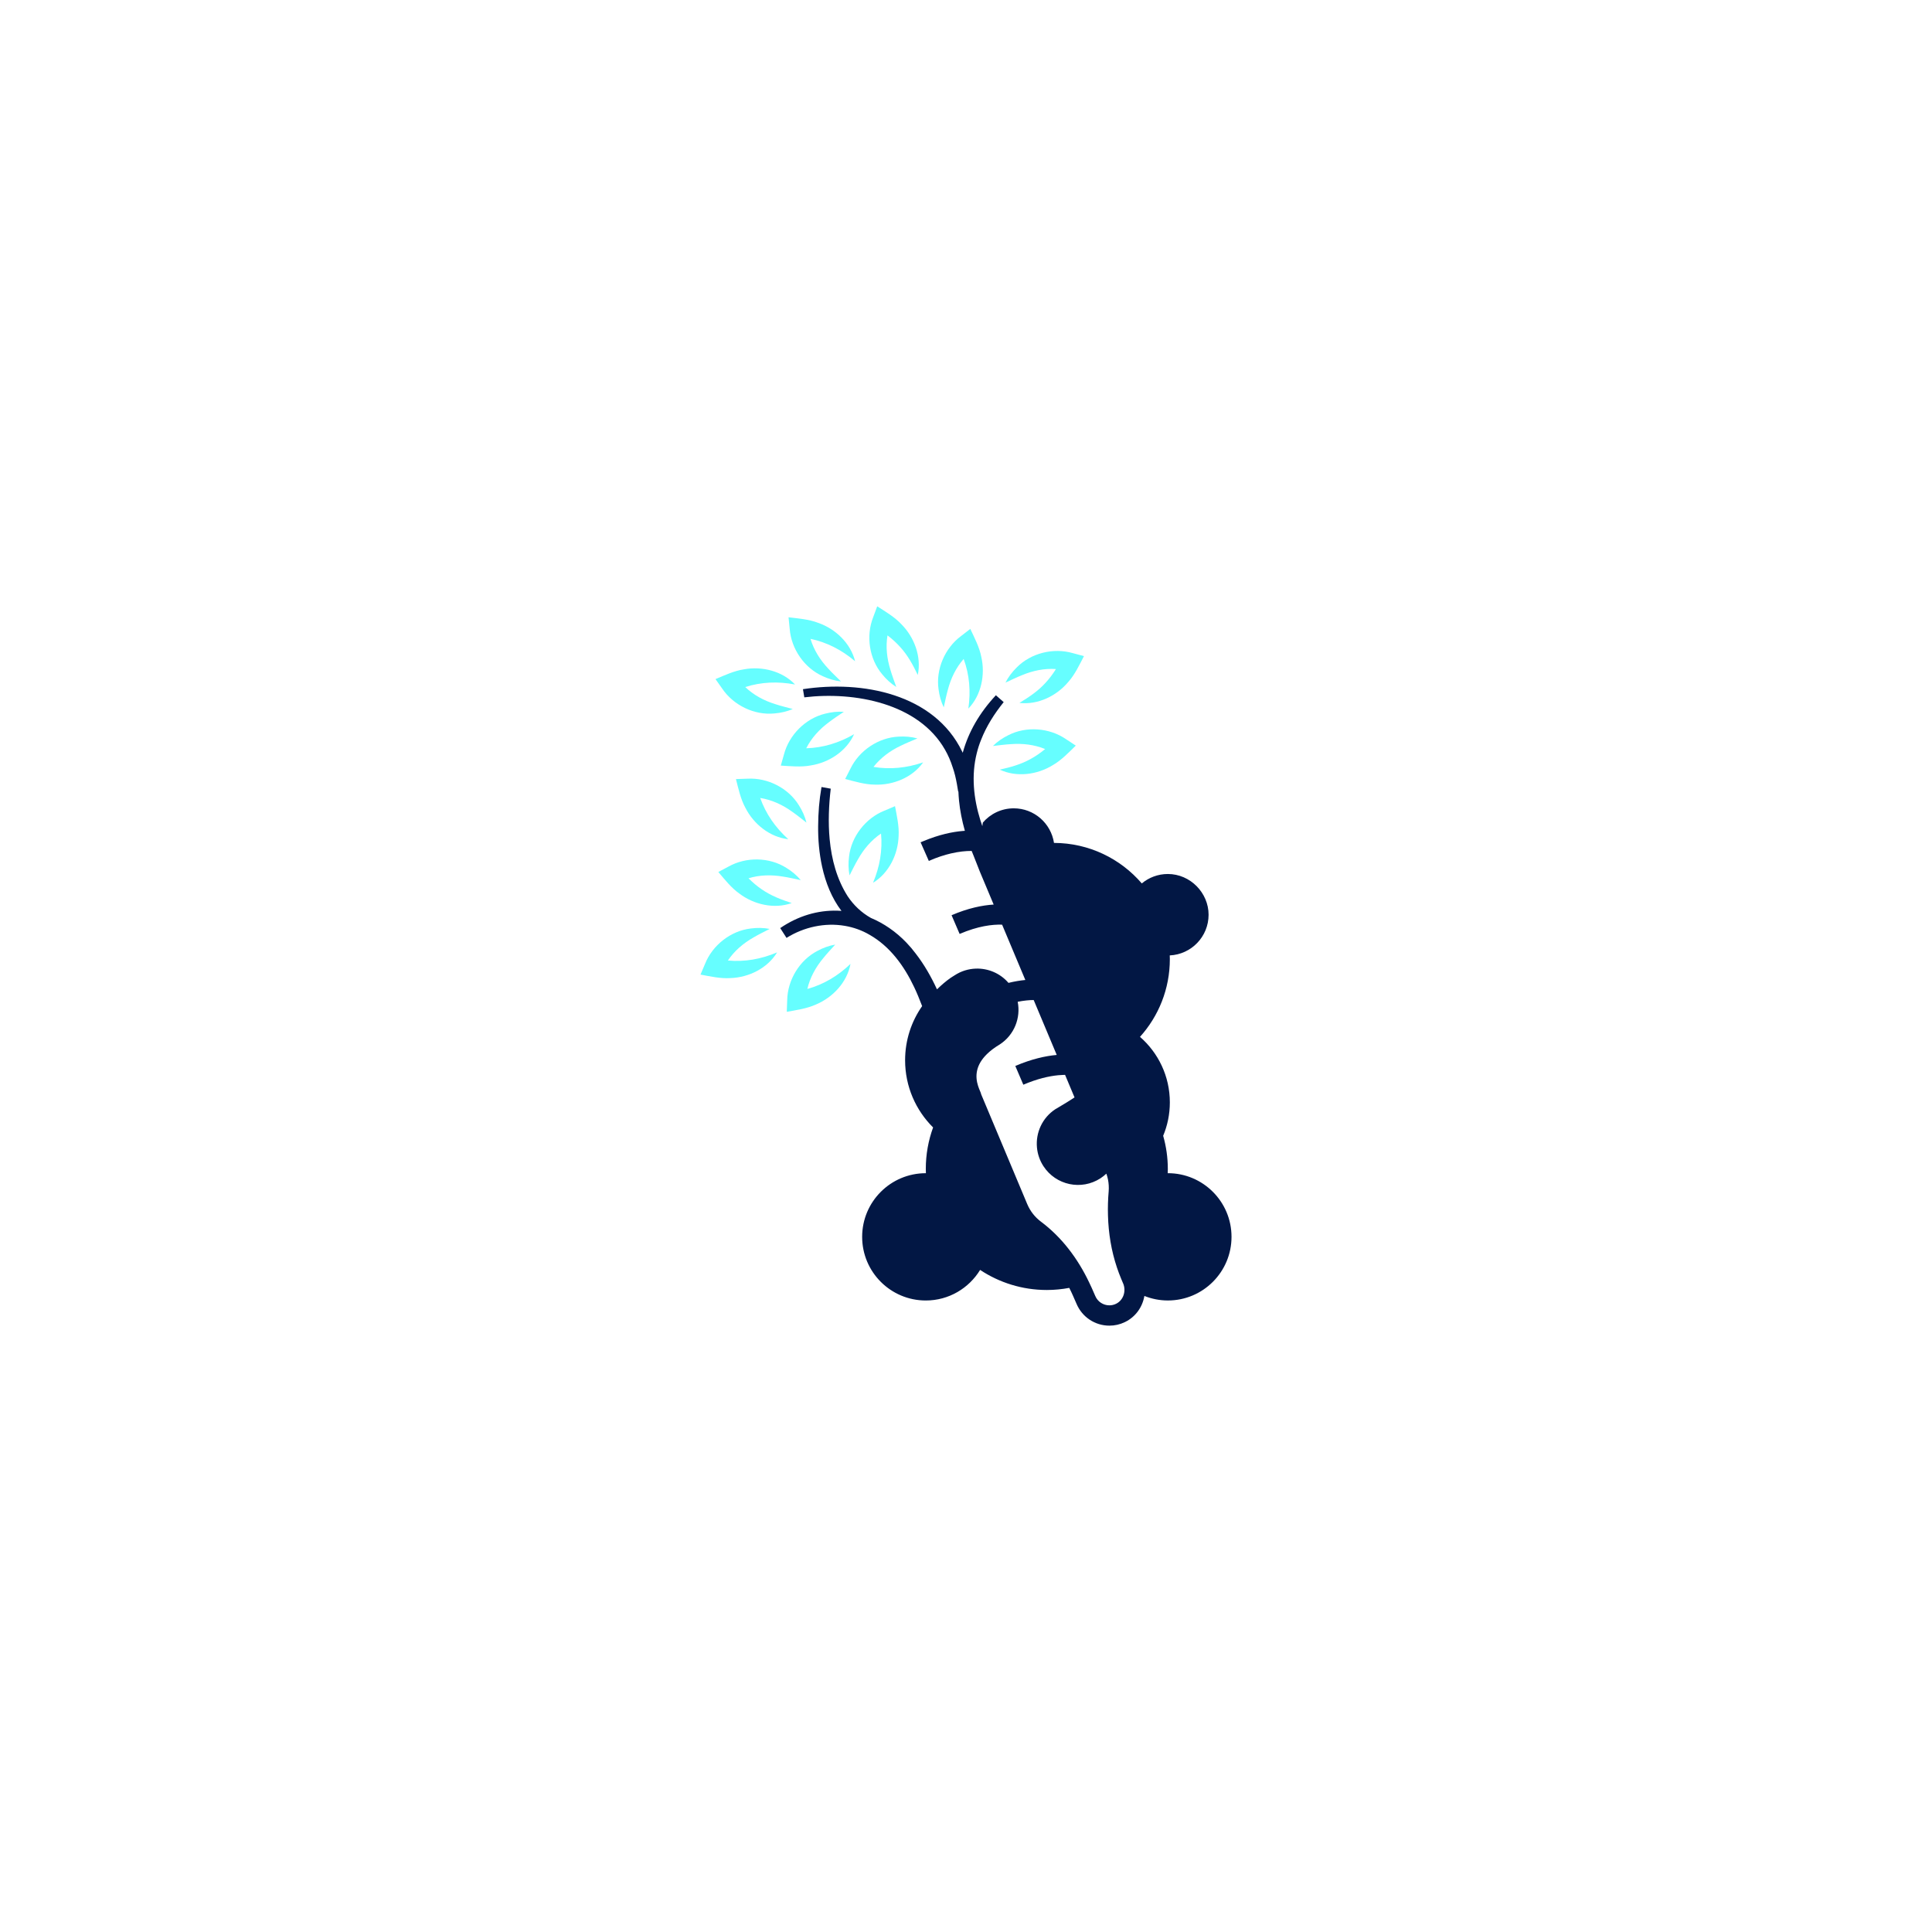 <?xml version="1.0" encoding="UTF-8"?><svg id="a" xmlns="http://www.w3.org/2000/svg" width="1080" height="1080" viewBox="0 0 1080 1080"><defs><style>.b{fill:#66feff;}.c{fill:#021744;}</style></defs><path class="b" d="M460.22,535.6c2.01-2.52,4.31-4.93,6.66-7.56-3.48.59-6.8,1.82-9.95,3.52-10,5.2-16.7,16.29-16.88,27.59,0,0-.24,6.46-.24,6.46,5.26-.95,11.34-1.81,16.25-4.07,9.51-3.95,17.49-12.49,19.37-22.72-7.04,6.73-15.05,11.51-24.12,14.01,1.47-6.31,4.61-12.08,8.91-17.24Z"/><path class="b" d="M437.76,490.03c3.19.48,6.43,1.25,9.88,1.97-2.26-2.71-4.99-4.96-8.04-6.84-9.51-6.05-22.47-6.27-32.34-.75l-5.71,3.03c3.46,4.08,7.26,8.9,11.67,12.01,8.19,6.24,19.58,8.86,29.37,5.36-5.99-1.94-11.57-4.08-16.59-7.54-2.77-1.86-5.26-3.99-7.59-6.31,6.19-1.88,12.73-2.06,19.33-.93Z"/><path class="b" d="M406.89,536.94c3.62-5.38,8.59-9.66,14.44-12.96,2.77-1.64,5.78-3.08,8.91-4.71-3.46-.68-7-.71-10.56-.24-11.2,1.31-21.39,9.31-25.57,19.81,0,0-2.52,5.96-2.52,5.96,5.25.98,11.24,2.33,16.64,1.96,10.3-.32,20.78-5.47,26.17-14.37-8.93,3.79-18.16,5.42-27.51,4.54Z"/><path class="b" d="M477.44,410.42c-8.43,4.87-17.35,7.6-26.75,7.87,2.93-5.78,7.35-10.64,12.75-14.62,2.55-1.96,5.36-3.77,8.27-5.76-3.52-.25-7.04.16-10.51,1.05-10.95,2.67-20.09,11.86-22.96,22.79,0,0-1.77,6.22-1.77,6.22,5.33.33,11.44.94,16.75-.09,10.18-1.58,19.96-7.97,24.22-17.46Z"/><path class="b" d="M488.28,428.71c4-5.1,9.27-9.02,15.34-11.88,2.89-1.43,5.98-2.66,9.23-4.05-3.4-.93-6.93-1.21-10.51-1-11.26.5-22.01,7.74-26.94,17.91,0,0-2.94,5.76-2.94,5.76,5.17,1.36,11.05,3.13,16.45,3.16,10.29.42,21.12-3.96,27.14-12.44-9.22,3.14-18.5,4.1-27.77,2.54Z"/><path class="b" d="M446.59,450.16c-5.9-9.61-17.44-15.49-28.73-14.87l-6.46.22c1.32,5.18,2.62,11.18,5.21,15.92,4.62,9.21,13.7,16.55,24.04,17.7-7.22-6.54-12.55-14.19-15.69-23.06,6.4,1.02,12.38,3.74,17.83,7.66,2.65,1.83,5.23,3.94,8.02,6.11-.84-3.43-2.3-6.65-4.22-9.68Z"/><path class="b" d="M563.7,410.95c-3.21,1.58-6.15,3.57-8.65,6.06,3.51-.39,6.81-.85,10.03-1.03,6.68-.5,13.18.29,19.16,2.74-2.53,2.09-5.22,3.98-8.15,5.57-5.31,2.97-11.08,4.57-17.22,5.94,9.42,4.41,21.01,2.88,29.75-2.57,4.7-2.7,8.91-7.12,12.75-10.86,0,0-5.4-3.56-5.4-3.56-9.3-6.42-22.23-7.42-32.27-2.29Z"/><path class="b" d="M494.37,453.17c-10.49,4.21-18.46,14.42-19.74,25.62-.46,3.55-.42,7.09.27,10.56,1.61-3.14,3.05-6.15,4.68-8.92,3.28-5.86,7.55-10.84,12.92-14.47.9,9.35-.7,18.58-4.47,27.53,8.88-5.42,14.01-15.92,14.3-26.21.35-5.41-1.01-11.36-2.01-16.63,0,0-5.95,2.54-5.95,2.54Z"/><path class="b" d="M590.29,373.99c-1.74,2.79-3.69,5.42-5.97,7.86-4.11,4.49-9.07,7.84-14.46,11.08,10.33,1.21,20.84-3.9,27.41-11.83,3.61-4.04,6.2-9.57,8.67-14.33,0,0-6.25-1.67-6.25-1.67-10.86-3.15-23.43-.02-31.34,8.01-2.55,2.52-4.7,5.33-6.29,8.48,3.21-1.48,6.19-2.96,9.19-4.14,6.18-2.59,12.59-3.89,19.05-3.45Z"/><path class="b" d="M542.41,351.55s-5.12,3.96-5.12,3.96c-9.09,6.72-14.23,18.62-12.64,29.78.46,3.55,1.38,6.97,2.92,10.15.77-3.45,1.4-6.72,2.28-9.82,1.69-6.49,4.57-12.4,8.85-17.26,3.24,8.83,4.01,18.13,2.62,27.76,7.23-7.48,9.54-18.94,7.22-28.97-1.02-5.32-3.85-10.74-6.14-15.59Z"/><path class="b" d="M501.02,384c-1.17-3.33-2.36-6.44-3.26-9.54-2-6.39-2.69-12.9-1.65-19.28,2.61,2,5.05,4.18,7.26,6.68,4.09,4.51,6.95,9.76,9.67,15.44,2.17-10.17-1.93-21.11-9.21-28.4-3.69-3.97-8.95-7.07-13.46-9.97,0,0-2.25,6.07-2.25,6.07-4.15,10.51-2.21,23.33,5.04,31.95,2.27,2.77,4.86,5.18,7.85,7.06Z"/><path class="b" d="M459.98,378.02c3.25,1.5,6.64,2.53,10.15,2.9-2.51-2.48-4.95-4.75-7.11-7.14-4.61-4.88-8.09-10.45-9.95-16.66,9.2,1.94,17.5,6.22,24.93,12.51-2.51-10.1-10.99-18.13-20.73-21.49-5.05-1.95-11.14-2.43-16.47-3.07,0,0,.64,6.44.64,6.44.87,11.27,8.23,21.94,18.54,26.51Z"/><path class="b" d="M432.91,398.82c3.57-.3,7.02-1.08,10.26-2.48-3.41-.92-6.65-1.69-9.71-2.7-6.41-1.97-12.19-5.1-16.87-9.58,8.96-2.85,18.28-3.23,27.85-1.42-7.16-7.54-18.51-10.35-28.63-8.47-5.36.79-10.89,3.38-15.84,5.46,0,0,3.73,5.28,3.73,5.28,6.32,9.37,17.98,15.02,29.2,13.91Z"/><path class="c" d="M652.82,655.86s-.04,0-.06,0c.03-.79.06-1.58.06-2.38,0-6.44-.92-12.66-2.6-18.57,2.4-5.75,3.73-12.06,3.73-18.68,0-14.62-6.47-27.72-16.69-36.62,10.37-11.51,16.69-26.75,16.69-43.46,0-.69-.03-1.38-.05-2.07,12.08-.56,21.71-10.51,21.71-22.73s-10.2-22.78-22.78-22.78c-5.54,0-10.61,1.98-14.56,5.27-11.88-13.82-29.45-22.59-49.08-22.65-1.67-10.94-11.09-19.33-22.49-19.33-6.93,0-13.13,3.11-17.31,7.99l-.19,1.46-.07.52c-.14-.39-.26-.79-.39-1.18-.23-.69-.47-1.38-.69-2.08-3.82-12.28-5.16-25.11-2.02-37.58.63-2.51,1.4-5,2.42-7.47,2.96-7.56,7.4-14.57,12.62-21.03,0,0-4.36-3.84-4.36-3.84-9.37,10.06-15.27,20.64-18.36,31.55-.06.2-.12.4-.18.6-.1-.22-.2-.44-.31-.66-15.62-32.23-55.78-39.98-89-34.88,0,0,.75,4.56.75,4.56,28.26-3.39,63.88,3.36,78.64,29.24,1.72,3.01,3.17,6.27,4.28,9.81,1.09,3.02,1.8,6.17,2.38,9.36.26,1.42.5,2.84.72,4.27l.13-.02c.06,1.67.18,3.35.34,5.03.55,5.6,1.66,11.24,3.27,16.92-.39.02-.78.05-1.18.09-5.89.5-13.26,2.05-21.84,5.62-.58.24-1.14.45-1.73.71l2.3,5.21h0s2.3,5.21,2.3,5.21c4.58-2.02,8.72-3.34,12.38-4.19,4.54-1.06,8.33-1.39,11.29-1.39.09,0,.19,0,.28,0,.35.9.71,1.8,1.09,2.7.66,1.61,3.49,8.87,3.49,8.87l7.72,18.4c-6.39.4-14.29,1.99-23.53,5.96l2.25,5.23h0s2.25,5.23,2.25,5.23c10.29-4.42,18.28-5.37,23.75-5.18l10.11,24.09,2.87,6.83c-2.82.27-5.95.77-9.42,1.62-4.67-5.42-11.46-8.22-18.31-7.97-4.04.15-8.09,1.33-11.72,3.7-2.93,1.66-6,4.25-7.92,5.99-1.17,1.06-1.92,1.81-1.94,1.83v-.03s0,.04,0,.04l-.09.03c-3.24-7-7.08-13.77-11.87-19.96-1.61-2.15-3.31-4.16-5.11-6.04-2.99-3.14-6.22-5.89-9.64-8.24-3.29-2.27-6.75-4.17-10.33-5.66-5.22-2.95-9.63-7.09-12.97-12.13-6.05-9.49-9-20.55-10.07-31.89-.89-9.46-.46-19.11.61-28.23l-5.16-.92c-1.29,7.35-1.84,14.57-1.88,21.93-.08,7.33.57,15.08,2.21,22.57,1.97,8.99,5.4,17.61,10.82,24.73-.8-.06-1.6-.1-2.4-.12-10.71-.27-21.69,2.81-31.83,9.74,0,0,3.52,5.48,3.52,5.48,9.77-6.12,21.54-8.63,32.62-6.73,4.81.82,9.48,2.46,13.81,5,11.4,6.48,19.31,17.39,24.92,29.24.8,1.69,1.56,3.4,2.27,5.12l2.19,5.5c-5.99,8.58-9.52,19.01-9.52,30.27,0,14.69,5.99,27.98,15.65,37.57-2.64,7.23-4.08,15.04-4.08,23.19,0,.8.03,1.59.06,2.38-.02,0-.04,0-.06,0-19.65,0-35.58,15.93-35.58,35.58s15.93,35.58,35.58,35.58c12.87,0,24.11-6.86,30.36-17.09,10.7,7.08,23.51,11.22,37.3,11.22,4.29,0,8.48-.42,12.54-1.18.74,1.47,1.45,2.95,2.12,4.48l1.98,4.51c3.14,7.37,10.33,12.12,18.34,12.12,3.01,0,5.92-.66,8.64-1.98,5.98-2.87,9.86-8.42,10.91-14.62,4.07,1.62,8.49,2.53,13.13,2.53,19.65,0,35.58-15.93,35.58-35.58s-15.93-35.58-35.58-35.58ZM627.85,717.45c1.79,4.26.16,9.39-4,11.39-1.2.58-2.47.85-3.71.85-3.34,0-6.51-1.97-7.88-5.24l-2.01-4.58c-.44-1.01-.94-2-1.41-3-6.29-13.24-15.22-25.19-26.96-33.97-3.27-2.45-5.95-5.77-7.65-9.81l-11.57-27.58-14.21-33.87c0-1.24-3.85-6.67-2.17-13.53.68-2.77,2.27-5.77,5.37-8.82,1.84-1.81,4.19-3.64,7.23-5.45,8.14-5.3,11.81-14.87,10.02-23.84,3.5-.7,6.48-.96,8.94-.98l5.79,13.79,5.51,13.13,1.58,3.77c-6.27.57-14.02,2.26-23.15,6.17l.8,1.88,1.44,3.36,2.24,5.24c7.88-3.37,14.42-4.81,19.51-5.3,1.04-.1,2.01-.15,2.93-.18.3,0,.61-.02.9-.02l5.29,12.61c-2.6,1.7-5.56,3.55-8.91,5.51-.59.31-1.17.64-1.73,1.01-7.42,4.83-11.13,13.21-10.37,21.46.33,3.61,1.51,7.2,3.63,10.46,6.95,10.67,21.24,13.69,31.91,6.74,1.18-.77,2.26-1.64,3.25-2.58.77,2.17,1.22,4.38,1.33,6.58.06,1.11.06,2.22-.03,3.32-.39,4.49-.52,8.98-.39,13.46.27,9.93,1.86,19.76,5.03,29.18.7,2.07,1.46,4.13,2.31,6.16l.64,1.52.5,1.19ZM552.16,559.39h0s0,0,0,0c0,0,0,0,0,0ZM588.99,555.09h0s0,0,0,0h0ZM571.36,513.43h0,0s0,0,0,0Z"/></svg>